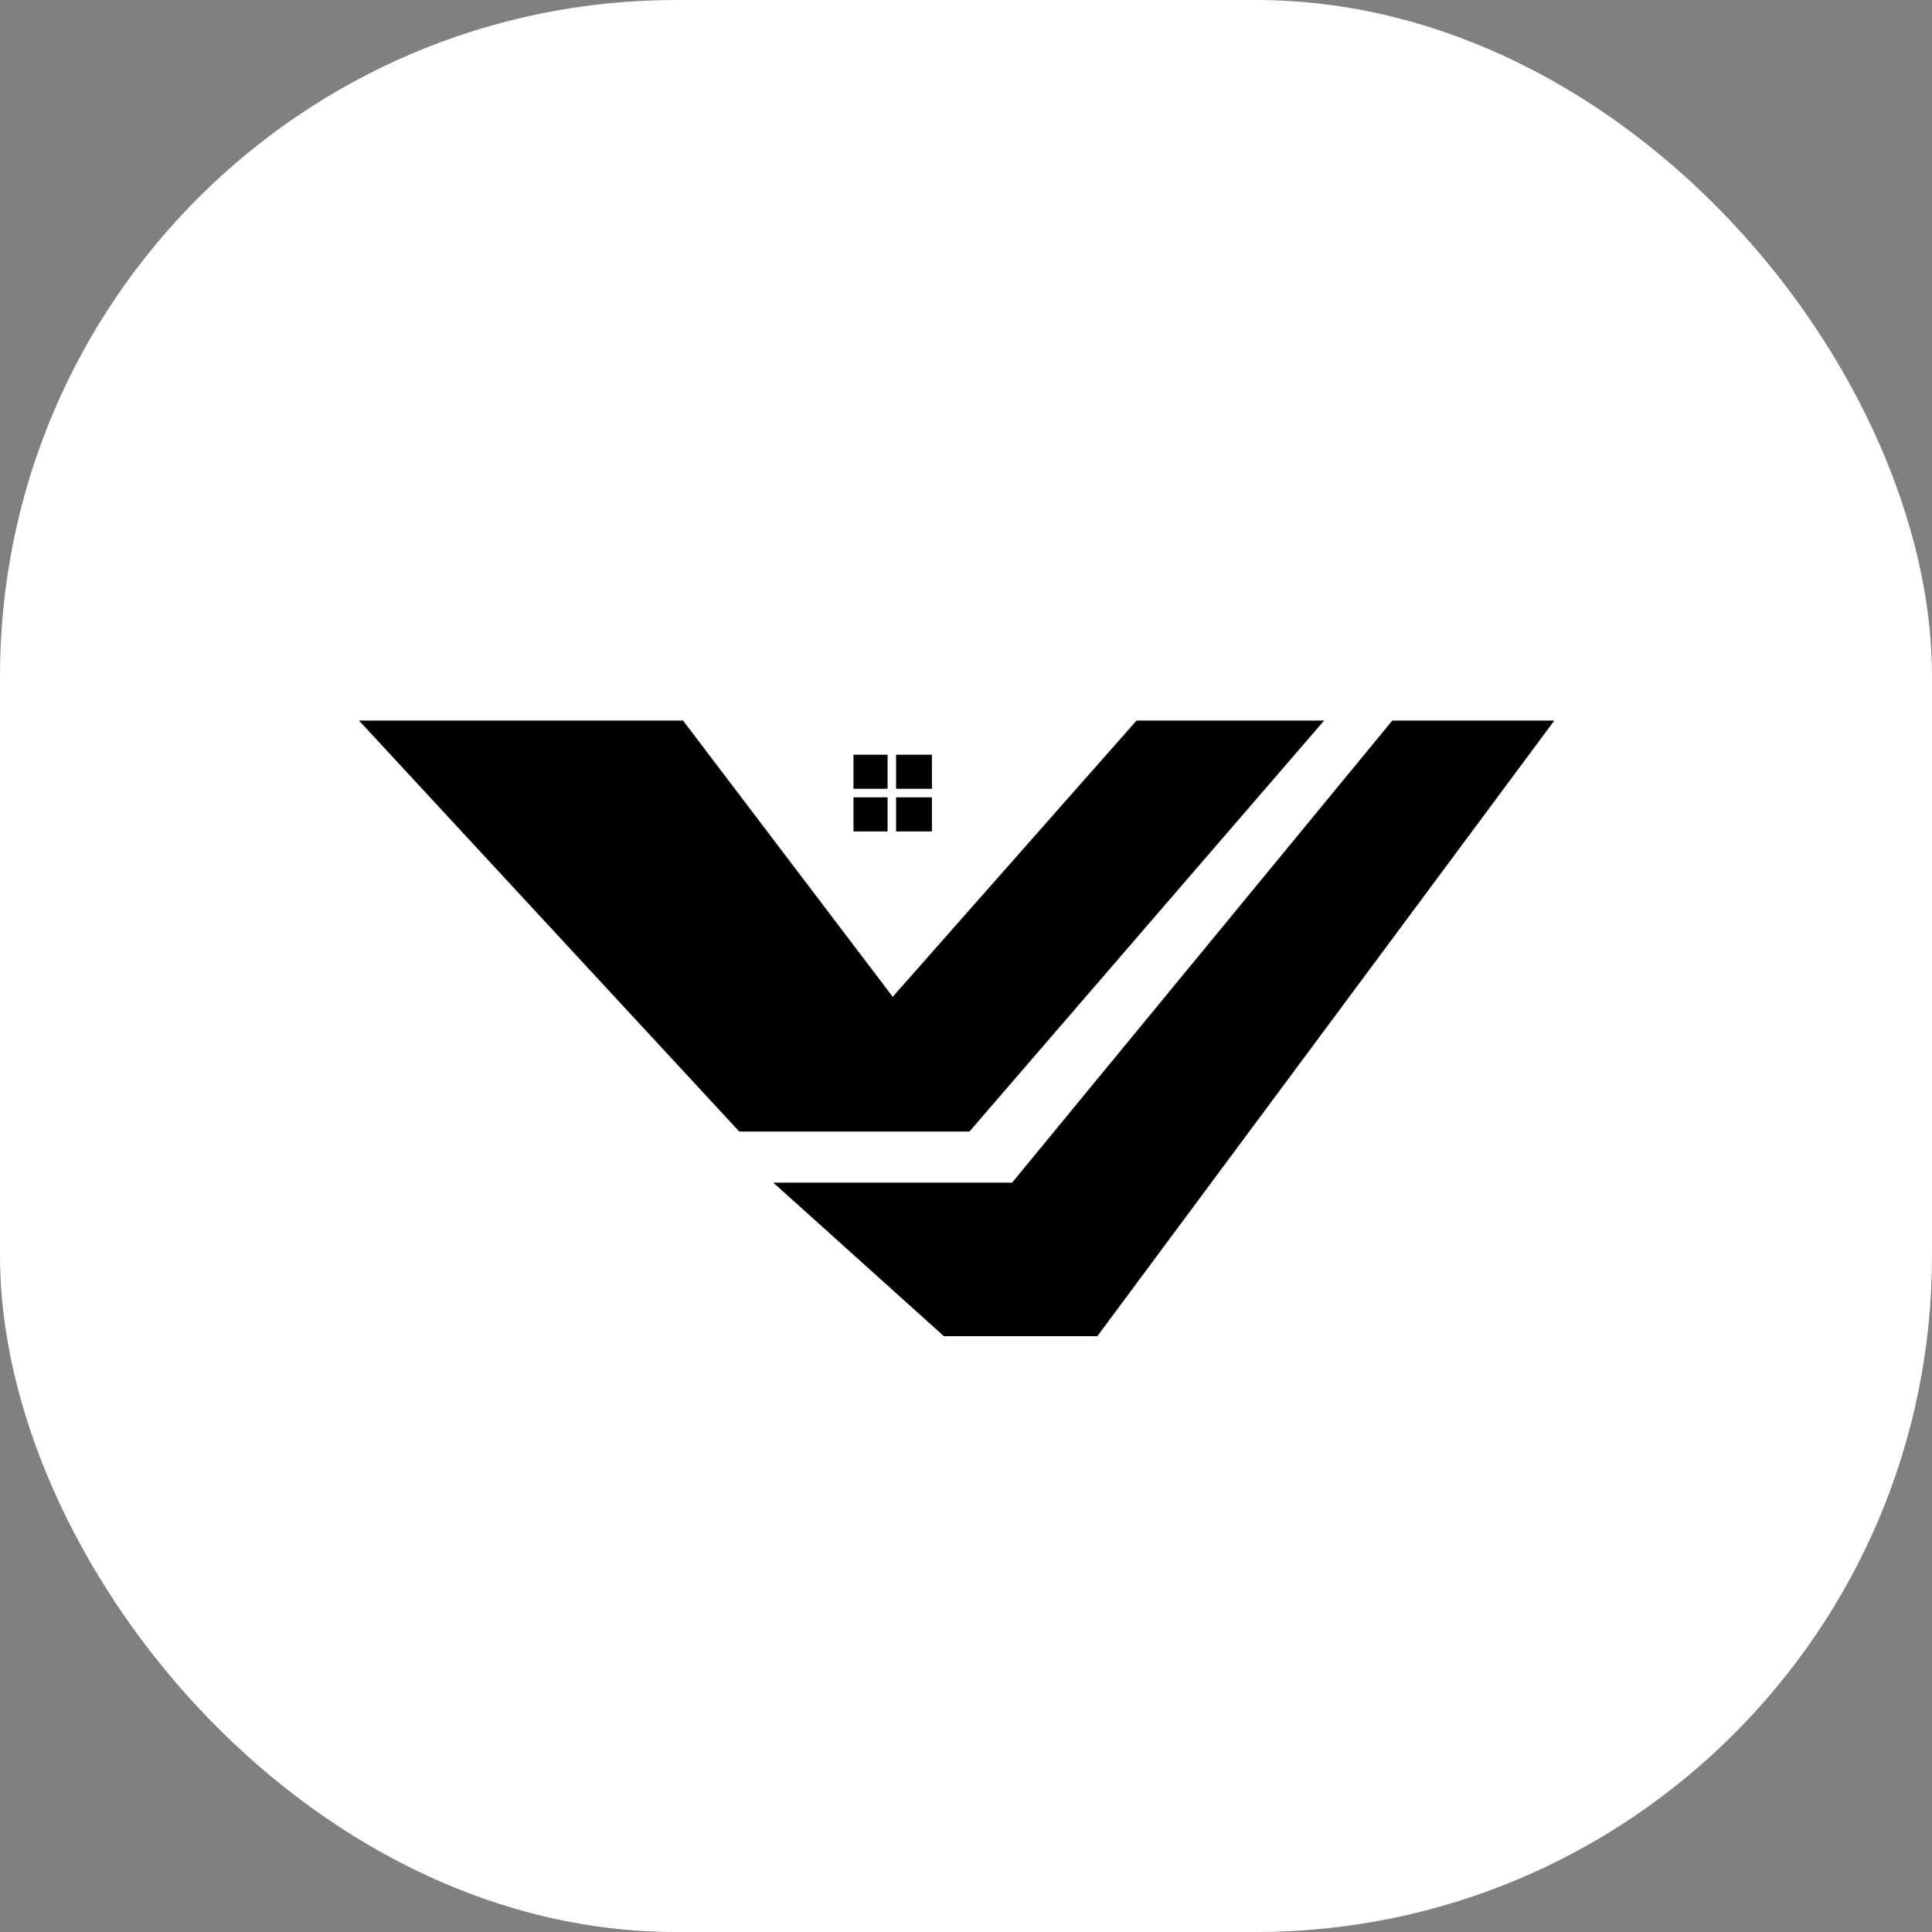 <svg xmlns="http://www.w3.org/2000/svg" version="1.1" xmlns:xlink="http://www.w3.org/1999/xlink" xmlns:svgjs="http://svgjs.dev/svgjs" width="1000" height="1000"><rect width="100%" height="100%" fill="#808080" stroke="none"/><g clip-path="url(#SvgjsClipPath1007)"><rect width="1000" height="1000" fill="#ffffff"></rect><g transform="matrix(0.684,0,0,0.684,150,150)"><svg xmlns="http://www.w3.org/2000/svg" version="1.1" xmlns:xlink="http://www.w3.org/1999/xlink" xmlns:svgjs="http://svgjs.dev/svgjs" width="1024px" height="1024px"><svg xmlns="http://www.w3.org/2000/svg" version="1.1" xmlns:xlink="http://www.w3.org/1999/xlink" preserveAspectRatio="none" x="0px" y="0px" width="1024px" height="1024px" viewBox="0 0 1024 1024">
<defs><clipPath id="SvgjsClipPath1007"><rect width="1000" height="1000" x="0" y="0" rx="350" ry="350"></rect></clipPath></defs>

<g id="Layer_1">
<g transform="matrix( 1, 0, 0, 1, 0,0) ">
<g>
<g>
<path fill="#000000" stroke="none" d="
M 297.55 325.95
L 52.35 325.95 340.1 636.95 514.3 636.95 782.7 325.95 640.75 325.95 456.25 535 297.55 325.95
M 452.35 384.05
L 426.55 384.05 426.55 409.85 452.35 409.85 452.35 384.05
M 485.9 384.05
L 458.8 384.05 458.8 409.85 485.9 409.85 485.9 384.05
M 458.8 377.6
L 485.9 377.6 485.9 351.8 458.8 351.8 458.8 377.6
M 426.55 351.8
L 426.55 377.6 452.35 377.6 452.35 351.8 426.55 351.8
M 956.9 325.95
L 834.3 325.95 546.55 675.65 365.9 675.65 494.95 791.8 611.1 791.8 956.9 325.95 Z"></path>
</g>
</g>
</g>
</g>
</svg></svg></g></g></svg>